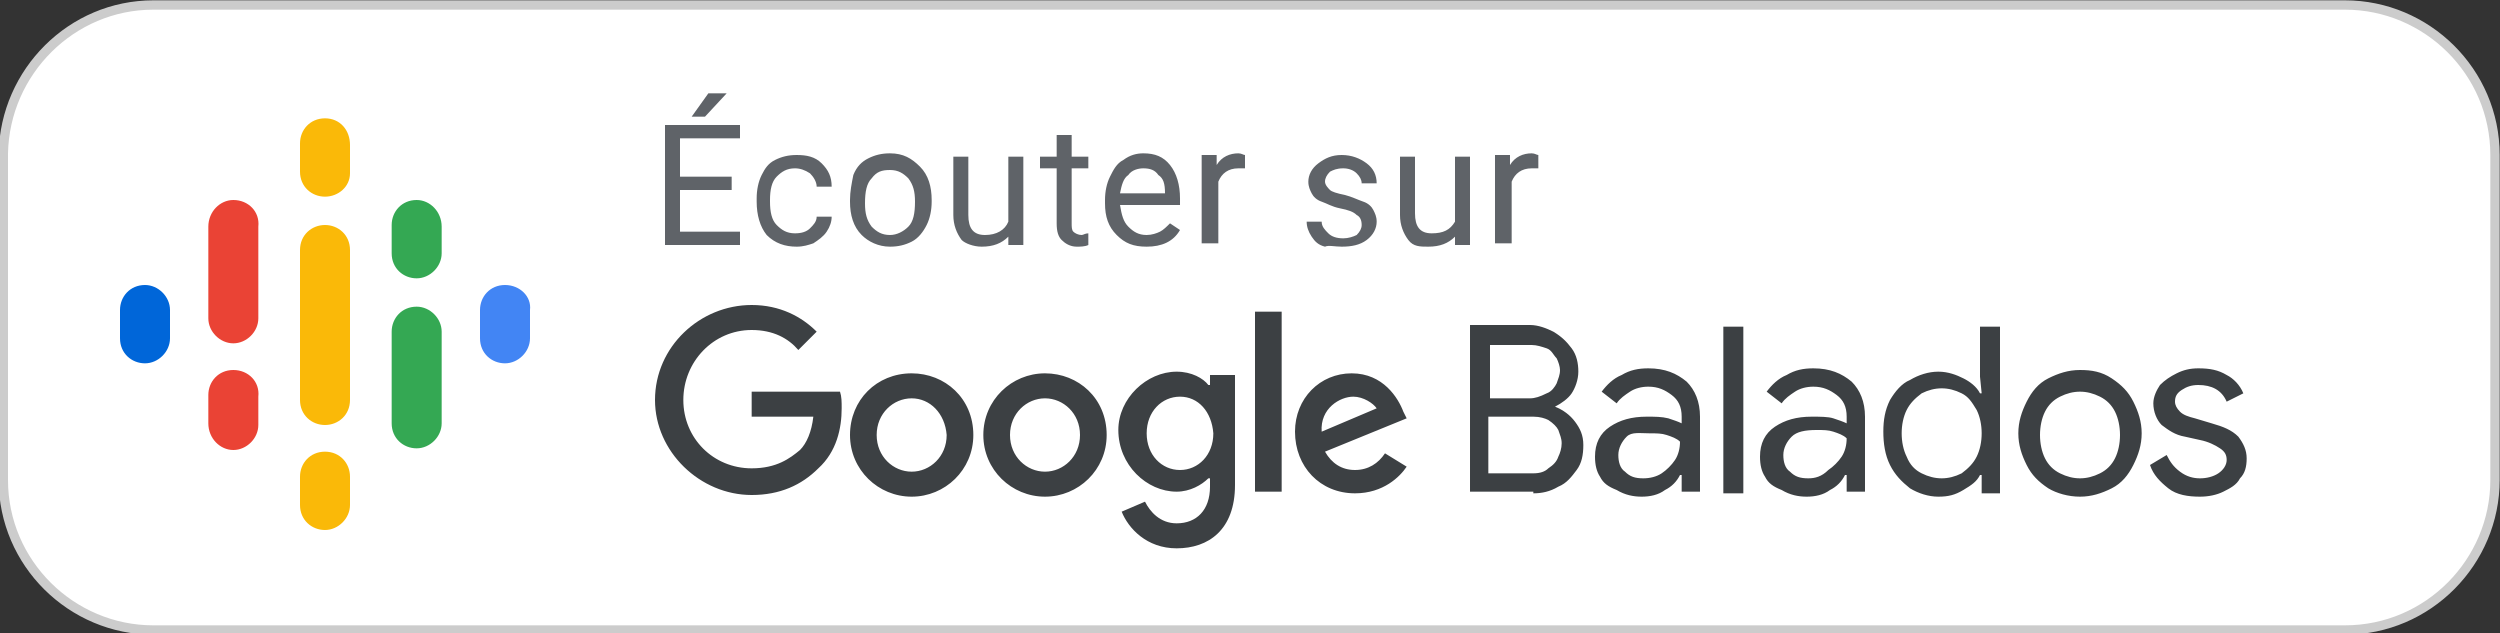 <?xml version="1.0" encoding="utf-8"?>
<!-- Generator: Adobe Illustrator 25.2.1, SVG Export Plug-In . SVG Version: 6.00 Build 0)  -->
<svg version="1.1" xmlns="http://www.w3.org/2000/svg" xmlns:xlink="http://www.w3.org/1999/xlink" x="0px" y="0px"
	 viewBox="0 0 150 38" style="enable-background:new 0 0 150 38;" xml:space="preserve">
<rect x="0" y="0" width="150" height="38" fill="#333333" stroke="none"/>
<style type="text/css">
	.st0{fill-rule:evenodd;clip-rule:evenodd;fill:#FFFFFF;stroke:#CCCCCC;stroke-width:0.56;}
	.st1{fill:none;}
	.st2{fill:#0066D9;}
	.st3{fill:#4285F4;}
	.st4{fill:#EA4335;}
	.st5{fill:#34A853;}
	.st6{fill:#FAB908;}
	.st7{fill:#3C4043;}
	.st8{fill:#5F6368;}
	.st9{fill-rule:evenodd;clip-rule:evenodd;fill:url(#XMLID_6_);}
	.st10{fill:#FFFFFF;}
	.st11{fill-rule:evenodd;clip-rule:evenodd;fill:url(#XMLID_7_);}
	.st12{fill-rule:evenodd;clip-rule:evenodd;fill:url(#XMLID_8_);}
</style>
<g id="Layer_1">
	<g id="FR-CA_Google_Podcasts_Badge">
		<g id="Rectangle-Solid">
			<path id="Rectangle_2_" class="st0" d="M9.2,0.3h131.5c4.9,0,9,4,9,9v19.5c0,4.9-4,9-9,9H9.2c-4.9,0-9-4-9-9V9.2
				C0.3,4.3,4.3,0.3,9.2,0.3z"/>
		</g>
		<g id="Podcast_icon_final_2_" transform="translate(6, 6)">
			<g id="logo_podcasts_192px_2_">
				<rect id="Rectangle-path_5_" x="0" y="0" class="st1" width="27" height="27"/>
				<path id="Shape_26_" class="st2" d="M2.7,11.1c-0.9,0-1.5,0.7-1.5,1.5v1.7c0,0.9,0.7,1.5,1.5,1.5s1.5-0.7,1.5-1.5v-1.7
					C4.2,11.8,3.5,11.1,2.7,11.1z"/>
				<path id="Shape_25_" class="st3" d="M24.3,11.1c-0.9,0-1.5,0.7-1.5,1.5v1.7c0,0.9,0.7,1.5,1.5,1.5s1.5-0.7,1.5-1.5v-1.7
					C25.9,11.8,25.2,11.1,24.3,11.1z"/>
				<path id="Shape_24_" class="st4" d="M8,16.2c-0.9,0-1.5,0.7-1.5,1.5v1.7C6.5,20.3,7.2,21,8,21s1.5-0.7,1.5-1.5v-1.7
					C9.6,16.9,8.9,16.2,8,16.2z"/>
				<path id="Shape_23_" class="st4" d="M8,6C7.2,6,6.5,6.7,6.5,7.6v5.5h0c0,0.8,0.7,1.5,1.5,1.5s1.5-0.7,1.5-1.5h0V7.6
					C9.6,6.7,8.9,6,8,6z"/>
				<path id="Shape_22_" class="st5" d="M19,6c-0.9,0-1.5,0.7-1.5,1.5v1.7c0,0.9,0.7,1.5,1.5,1.5s1.5-0.7,1.5-1.5V7.6
					C20.5,6.7,19.8,6,19,6z"/>
				<path id="Shape_21_" class="st6" d="M13.5,1.1c-0.9,0-1.5,0.7-1.5,1.5v1.7c0,0.9,0.7,1.5,1.5,1.5S15,5.2,15,4.4V2.7
					C15,1.8,14.4,1.1,13.5,1.1z"/>
				<path id="Shape_20_" class="st6" d="M13.5,21.1c-0.9,0-1.5,0.7-1.5,1.5v1.7c0,0.9,0.7,1.5,1.5,1.5s1.5-0.7,1.5-1.5v-1.7
					C15,21.8,14.4,21.1,13.5,21.1z"/>
				<path id="Shape_19_" class="st5" d="M19,12.4c-0.9,0-1.5,0.7-1.5,1.5v5.5c0,0.9,0.7,1.5,1.5,1.5s1.5-0.7,1.5-1.5v-5.5
					C20.5,13.1,19.8,12.4,19,12.4z"/>
				<path id="Shape_18_" class="st6" d="M15,9c0-0.9-0.7-1.5-1.5-1.5S12,8.1,12,9l0,0v3.8v1.5V18l0,0c0,0.9,0.7,1.5,1.5,1.5
					S15,18.9,15,18l0,0v-3.8v-1.5V9L15,9z"/>
			</g>
		</g>
		<g id="Group_2_" transform="translate(39, 15)">
			<polygon id="Rectangle-path_4_" class="st1" points="0,3.2 101.9,3.2 101.9,18.9 0,18.9 			"/>
			<path id="Balados" class="st7" d="M53,14.6c0.5,0,1-0.1,1.5-0.4c0.5-0.2,0.8-0.6,1.1-1c0.3-0.4,0.4-0.9,0.4-1.5
				c0-0.6-0.2-1-0.5-1.4s-0.7-0.7-1.2-0.9l0,0V9.4c0.4-0.2,0.8-0.5,1-0.8s0.4-0.8,0.4-1.3c0-0.5-0.1-1-0.4-1.4
				c-0.3-0.4-0.6-0.7-1.1-1c-0.4-0.2-0.9-0.4-1.4-0.4l0,0h-3.6v10H53z M52.8,8.9h-2.4V5.7h2.5c0.3,0,0.6,0.1,0.9,0.2
				s0.4,0.4,0.6,0.6c0.1,0.2,0.2,0.5,0.2,0.7c0,0.3-0.1,0.5-0.2,0.8c-0.1,0.2-0.3,0.5-0.6,0.6C53.4,8.8,53.1,8.9,52.8,8.9L52.8,8.9z
				 M53,13.4h-2.7V10H53c0.4,0,0.7,0.1,0.9,0.2c0.3,0.2,0.5,0.4,0.6,0.6c0.1,0.3,0.2,0.5,0.2,0.8c0,0.3-0.1,0.6-0.2,0.8
				c-0.1,0.3-0.3,0.5-0.6,0.7C53.7,13.3,53.4,13.4,53,13.4L53,13.4z M59.5,14.8c0.5,0,1-0.1,1.4-0.4c0.4-0.2,0.7-0.5,0.9-0.9l0,0
				h0.1v1H63V10c0-0.9-0.3-1.6-0.8-2.1c-0.6-0.5-1.3-0.8-2.3-0.8c-0.6,0-1.1,0.1-1.6,0.4c-0.5,0.2-0.9,0.6-1.2,1l0,0L58,9.2
				c0.2-0.3,0.5-0.5,0.8-0.7c0.3-0.2,0.7-0.3,1.1-0.3c0.6,0,1,0.2,1.4,0.5c0.4,0.3,0.6,0.7,0.6,1.3l0,0v0.4
				c-0.2-0.1-0.5-0.2-0.8-0.3C60.7,10,60.3,10,59.8,10c-0.9,0-1.6,0.2-2.2,0.6c-0.6,0.4-0.9,1-0.9,1.8c0,0.5,0.1,0.9,0.3,1.2
				c0.2,0.4,0.5,0.6,1,0.8C58.5,14.7,59,14.8,59.5,14.8z M59.6,13.7c-0.5,0-0.8-0.1-1.1-0.4c-0.3-0.2-0.4-0.6-0.4-1
				c0-0.4,0.2-0.8,0.5-1.1S59.4,11,60,11c0.4,0,0.7,0,1,0.1c0.3,0.1,0.6,0.2,0.8,0.4c0,0.4-0.1,0.8-0.3,1.1
				c-0.2,0.3-0.5,0.6-0.8,0.8C60.4,13.6,60,13.7,59.6,13.7z M65.6,14.6v-10h-1.2v10H65.6z M69.4,14.8c0.5,0,1-0.1,1.4-0.4
				c0.4-0.2,0.7-0.5,0.9-0.9l0,0h0.1v1h1.1V10c0-0.9-0.3-1.6-0.8-2.1c-0.6-0.5-1.3-0.8-2.3-0.8c-0.6,0-1.1,0.1-1.6,0.4
				c-0.5,0.2-0.9,0.6-1.2,1l0,0l0.9,0.7c0.2-0.3,0.5-0.5,0.8-0.7s0.7-0.3,1.1-0.3c0.6,0,1,0.2,1.4,0.5c0.4,0.3,0.6,0.7,0.6,1.3l0,0
				v0.4c-0.2-0.1-0.5-0.2-0.8-0.3S70.2,10,69.7,10c-0.9,0-1.6,0.2-2.2,0.6c-0.6,0.4-0.9,1-0.9,1.8c0,0.5,0.1,0.9,0.3,1.2
				c0.2,0.4,0.5,0.6,1,0.8C68.4,14.7,68.9,14.8,69.4,14.8z M69.5,13.7c-0.5,0-0.8-0.1-1.1-0.4c-0.3-0.2-0.4-0.6-0.4-1
				c0-0.4,0.2-0.8,0.5-1.1c0.3-0.3,0.8-0.4,1.5-0.4c0.4,0,0.7,0,1,0.1c0.3,0.1,0.6,0.2,0.8,0.4c0,0.4-0.1,0.8-0.3,1.1
				c-0.2,0.3-0.5,0.6-0.8,0.8C70.3,13.6,69.9,13.7,69.5,13.7z M77.3,14.8c0.6,0,1-0.1,1.5-0.4s0.8-0.5,1-0.9l0,0h0.1v1.1H81v-10
				h-1.2v3l0.1,1h-0.1c-0.2-0.4-0.6-0.7-1-0.9c-0.4-0.2-0.9-0.4-1.5-0.4c-0.6,0-1.2,0.2-1.7,0.5C75.1,8,74.7,8.5,74.4,9
				c-0.3,0.6-0.4,1.2-0.4,1.9c0,0.7,0.1,1.4,0.4,2c0.3,0.6,0.7,1,1.2,1.4C76.1,14.6,76.7,14.8,77.3,14.8z M77.5,13.7
				c-0.4,0-0.8-0.1-1.2-0.3c-0.4-0.2-0.7-0.5-0.9-1c-0.2-0.4-0.3-0.9-0.3-1.4c0-0.5,0.1-1,0.3-1.4c0.2-0.4,0.5-0.7,0.9-1
				c0.4-0.2,0.8-0.3,1.2-0.3c0.4,0,0.8,0.1,1.2,0.3c0.4,0.2,0.6,0.5,0.9,1c0.2,0.4,0.3,0.9,0.3,1.4s-0.1,1-0.3,1.4
				c-0.2,0.4-0.5,0.7-0.9,1C78.3,13.6,77.9,13.7,77.5,13.7z M85.8,14.8c0.7,0,1.3-0.2,1.9-0.5c0.6-0.3,1-0.8,1.3-1.4
				s0.5-1.2,0.5-1.9S89.3,9.7,89,9.1s-0.7-1-1.3-1.4s-1.2-0.5-1.9-0.5s-1.3,0.2-1.9,0.5s-1,0.8-1.3,1.4s-0.5,1.2-0.5,1.9
				s0.2,1.3,0.5,1.9s0.7,1,1.3,1.4C84.4,14.6,85.1,14.8,85.8,14.8z M85.8,13.7c-0.4,0-0.8-0.1-1.2-0.3c-0.4-0.2-0.7-0.5-0.9-0.9
				s-0.3-0.9-0.3-1.4s0.1-1,0.3-1.4c0.2-0.4,0.5-0.7,0.9-0.9c0.4-0.2,0.8-0.3,1.2-0.3s0.8,0.1,1.2,0.3c0.4,0.2,0.7,0.5,0.9,0.9
				c0.2,0.4,0.3,0.9,0.3,1.4s-0.1,1-0.3,1.4s-0.5,0.7-0.9,0.9C86.6,13.6,86.2,13.7,85.8,13.7z M93,14.8c0.5,0,1-0.1,1.4-0.3
				c0.4-0.2,0.8-0.4,1-0.8c0.3-0.3,0.4-0.7,0.4-1.2c0-0.5-0.2-0.9-0.5-1.3c-0.4-0.4-0.9-0.6-1.6-0.8l0,0l-1-0.3
				c-0.4-0.1-0.7-0.2-0.9-0.4c-0.2-0.2-0.3-0.4-0.3-0.6c0-0.3,0.1-0.5,0.4-0.7s0.6-0.3,1-0.3c0.8,0,1.4,0.3,1.7,1l0,0l1-0.5
				c-0.2-0.5-0.6-0.9-1-1.1c-0.5-0.3-1-0.4-1.7-0.4c-0.5,0-0.9,0.1-1.3,0.3c-0.4,0.2-0.7,0.4-1,0.7c-0.2,0.3-0.4,0.7-0.4,1.1
				c0,0.5,0.2,1,0.5,1.3c0.4,0.3,0.8,0.6,1.4,0.7l0,0l0.9,0.2c0.5,0.1,0.9,0.3,1.2,0.5s0.4,0.4,0.4,0.7c0,0.3-0.2,0.6-0.5,0.8
				c-0.3,0.2-0.7,0.3-1.1,0.3c-0.4,0-0.8-0.1-1.2-0.4s-0.6-0.6-0.8-1l0,0L90,12.9c0.2,0.6,0.6,1,1.1,1.4S92.3,14.8,93,14.8z"/>
			<path id="Combined-Shape_2_" class="st7" d="M31.6,7.3c0.9,0,1.6,0.4,1.9,0.8h0.1V7.5h1.5v6.6c0,2.7-1.6,3.8-3.5,3.8
				c-1.8,0-2.9-1.2-3.3-2.2l1.4-0.6c0.3,0.6,0.9,1.3,1.9,1.3c1.2,0,2-0.8,2-2.2v-0.5h-0.1c-0.4,0.4-1.1,0.8-1.9,0.8
				c-1.8,0-3.5-1.6-3.5-3.7C28.1,8.9,29.8,7.3,31.6,7.3z M15.7,7.4c2,0,3.7,1.5,3.7,3.7c0,2.1-1.7,3.7-3.7,3.7S12,13.2,12,11.1
				C12,9,13.6,7.4,15.7,7.4z M23.7,7.4c2,0,3.7,1.5,3.7,3.7c0,2.1-1.7,3.7-3.7,3.7S20,13.2,20,11.1C20,9,21.7,7.4,23.7,7.4z
				 M42.1,7.4c1.9,0,2.8,1.5,3.1,2.3l0.2,0.4l-4.9,2c0.4,0.7,1,1.1,1.8,1.1s1.4-0.4,1.8-1l1.3,0.8c-0.4,0.6-1.4,1.6-3.1,1.6
				c-2.1,0-3.6-1.6-3.6-3.7C38.7,8.9,40.2,7.4,42.1,7.4z M6.1,3.3c1.7,0,3,0.7,3.9,1.6L8.9,6C8.3,5.3,7.4,4.8,6.1,4.8
				C3.8,4.8,2,6.7,2,9s1.8,4.1,4.1,4.1c1.5,0,2.3-0.6,2.9-1.1c0.4-0.4,0.7-1.1,0.8-2H6.1V8.5h5.3c0.1,0.3,0.1,0.6,0.1,1
				c0,1.2-0.3,2.6-1.4,3.6c-1,1-2.3,1.6-4,1.6C3,14.7,0.3,12.1,0.3,9C0.3,5.8,3,3.3,6.1,3.3z M37.9,3.7v10.8h-1.6V3.7H37.9z
				 M15.7,8.9c-1.1,0-2.1,0.9-2.1,2.2c0,1.3,1,2.2,2.1,2.2s2.1-0.9,2.1-2.2C17.7,9.8,16.8,8.9,15.7,8.9z M23.7,8.9
				c-1.1,0-2.1,0.9-2.1,2.2c0,1.3,1,2.2,2.1,2.2s2.1-0.9,2.1-2.2C25.8,9.8,24.8,8.9,23.7,8.9z M31.8,8.8c-1.1,0-2,0.9-2,2.2
				c0,1.3,0.9,2.2,2,2.2c1.1,0,2-0.9,2-2.2C33.7,9.7,32.9,8.8,31.8,8.8z M42.2,8.8c-0.8,0-2,0.7-1.9,2.1l3.3-1.4
				C43.4,9.2,42.8,8.8,42.2,8.8z"/>
		</g>
		<path id="Écoutersur" class="st8" d="M42.3,7l1.3-1.4h-1.1L41.5,7H42.3z M44.4,14.7v-0.8h-3.6v-2.5h3.1v-0.8h-3.1V8.3h3.6V7.5
			h-4.5v7.2H44.4z M47.8,14.8c0.4,0,0.7-0.1,1-0.2c0.3-0.2,0.6-0.4,0.8-0.7c0.2-0.3,0.3-0.6,0.3-0.9l0,0h-0.9c0,0.3-0.2,0.5-0.4,0.7
			c-0.2,0.2-0.5,0.3-0.9,0.3c-0.5,0-0.8-0.2-1.1-0.5c-0.3-0.3-0.4-0.8-0.4-1.4l0,0V12c0-0.6,0.1-1.1,0.4-1.4
			c0.3-0.3,0.6-0.5,1.1-0.5c0.3,0,0.6,0.1,0.9,0.3c0.2,0.2,0.4,0.5,0.4,0.8l0,0h0.9c0-0.6-0.2-1-0.6-1.4c-0.4-0.4-0.9-0.5-1.5-0.5
			c-0.5,0-0.9,0.1-1.3,0.3c-0.4,0.2-0.6,0.5-0.8,0.9c-0.2,0.4-0.3,0.9-0.3,1.4l0,0v0.2c0,0.8,0.2,1.5,0.6,2
			C46.5,14.6,47.1,14.8,47.8,14.8z M53.4,14.8c0.5,0,0.9-0.1,1.3-0.3s0.7-0.6,0.9-1c0.2-0.4,0.3-0.9,0.3-1.4l0,0V12
			c0-0.8-0.2-1.5-0.7-2s-1-0.8-1.8-0.8c-0.5,0-0.9,0.1-1.3,0.3c-0.4,0.2-0.7,0.5-0.9,1C51.1,11,51,11.5,51,12l0,0v0.1
			c0,0.8,0.2,1.5,0.7,2C52.1,14.5,52.7,14.8,53.4,14.8z M53.4,14.1c-0.5,0-0.8-0.2-1.1-0.5c-0.3-0.4-0.4-0.8-0.4-1.4
			c0-0.7,0.1-1.2,0.4-1.5c0.3-0.4,0.6-0.5,1.1-0.5c0.5,0,0.8,0.2,1.1,0.5c0.3,0.4,0.4,0.8,0.4,1.4c0,0.7-0.1,1.2-0.4,1.5
			C54.2,13.9,53.8,14.1,53.4,14.1z M58.9,14.8c0.7,0,1.2-0.2,1.6-0.6l0,0l0,0.5h0.9V9.4h-0.9v3.9c-0.2,0.5-0.7,0.8-1.4,0.8
			c-0.7,0-1-0.4-1-1.2l0,0V9.4h-0.9v3.5c0,0.6,0.2,1.1,0.5,1.5C57.9,14.6,58.4,14.8,58.9,14.8z M64.6,14.8c0.2,0,0.5,0,0.7-0.1l0,0
			V14c-0.2,0-0.3,0.1-0.4,0.1c-0.2,0-0.4-0.1-0.5-0.2c-0.1-0.1-0.1-0.3-0.1-0.5l0,0v-3.3h1V9.4h-1V8.1h-0.9v1.3h-1v0.7h1v3.3
			c0,0.5,0.1,0.8,0.3,1S64.2,14.8,64.6,14.8z M68.8,14.8c0.9,0,1.6-0.3,2-1l0,0l-0.6-0.4c-0.2,0.2-0.4,0.4-0.6,0.5
			c-0.2,0.1-0.5,0.2-0.8,0.2c-0.5,0-0.8-0.2-1.1-0.5s-0.4-0.7-0.5-1.3l0,0h3.6v-0.4c0-0.8-0.2-1.5-0.6-2c-0.4-0.5-0.9-0.7-1.6-0.7
			c-0.4,0-0.8,0.1-1.2,0.4c-0.4,0.2-0.6,0.6-0.8,1s-0.3,0.9-0.3,1.4l0,0v0.2c0,0.8,0.2,1.4,0.7,1.9C67.5,14.6,68,14.8,68.8,14.8z
			 M69.9,11.6h-2.7c0.1-0.5,0.2-0.9,0.5-1.1c0.2-0.3,0.6-0.4,0.9-0.4c0.4,0,0.7,0.1,0.9,0.4C69.8,10.7,69.9,11,69.9,11.6L69.9,11.6
			L69.9,11.6z M73.1,14.7v-3.8c0.2-0.5,0.6-0.8,1.2-0.8c0.2,0,0.3,0,0.4,0l0,0V9.3c-0.1,0-0.2-0.1-0.4-0.1c-0.5,0-1,0.2-1.3,0.7l0,0
			l0-0.6h-0.9v5.3H73.1z M80.5,14.8c0.6,0,1.1-0.1,1.5-0.4c0.4-0.3,0.6-0.7,0.6-1.1c0-0.3-0.1-0.5-0.2-0.7c-0.1-0.2-0.3-0.4-0.6-0.5
			c-0.3-0.1-0.7-0.3-1.1-0.4c-0.5-0.1-0.8-0.2-0.9-0.3s-0.3-0.3-0.3-0.5c0-0.2,0.1-0.4,0.3-0.6c0.2-0.1,0.4-0.2,0.8-0.2
			c0.3,0,0.6,0.1,0.8,0.3c0.2,0.2,0.3,0.4,0.3,0.6l0,0h0.9c0-0.5-0.2-0.9-0.6-1.2c-0.4-0.3-0.9-0.5-1.5-0.5c-0.6,0-1,0.2-1.4,0.5
			s-0.6,0.7-0.6,1.1c0,0.3,0.1,0.5,0.2,0.7s0.3,0.4,0.6,0.5c0.3,0.1,0.6,0.3,1.1,0.4s0.8,0.2,1,0.4c0.2,0.1,0.3,0.3,0.3,0.6
			c0,0.2-0.1,0.4-0.3,0.6c-0.2,0.1-0.5,0.2-0.8,0.2c-0.4,0-0.7-0.1-0.9-0.3c-0.2-0.2-0.4-0.4-0.4-0.7l0,0h-0.9
			c0,0.3,0.1,0.6,0.3,0.9c0.2,0.3,0.4,0.5,0.8,0.6C79.7,14.7,80.1,14.8,80.5,14.8z M85.7,14.8c0.7,0,1.2-0.2,1.6-0.6l0,0l0,0.5h0.9
			V9.4h-0.9v3.9C87,13.8,86.6,14,85.9,14c-0.7,0-1-0.4-1-1.2l0,0V9.4H84v3.5c0,0.6,0.2,1.1,0.5,1.5S85.2,14.8,85.7,14.8z M90.7,14.7
			v-3.8c0.2-0.5,0.6-0.8,1.2-0.8c0.2,0,0.3,0,0.4,0l0,0V9.3c-0.1,0-0.2-0.1-0.4-0.1c-0.5,0-1,0.2-1.3,0.7l0,0l0-0.6h-0.9v5.3H90.7z"
			/>
	</g>
</g>
<g id="Layer_2">
</g>
</svg>
